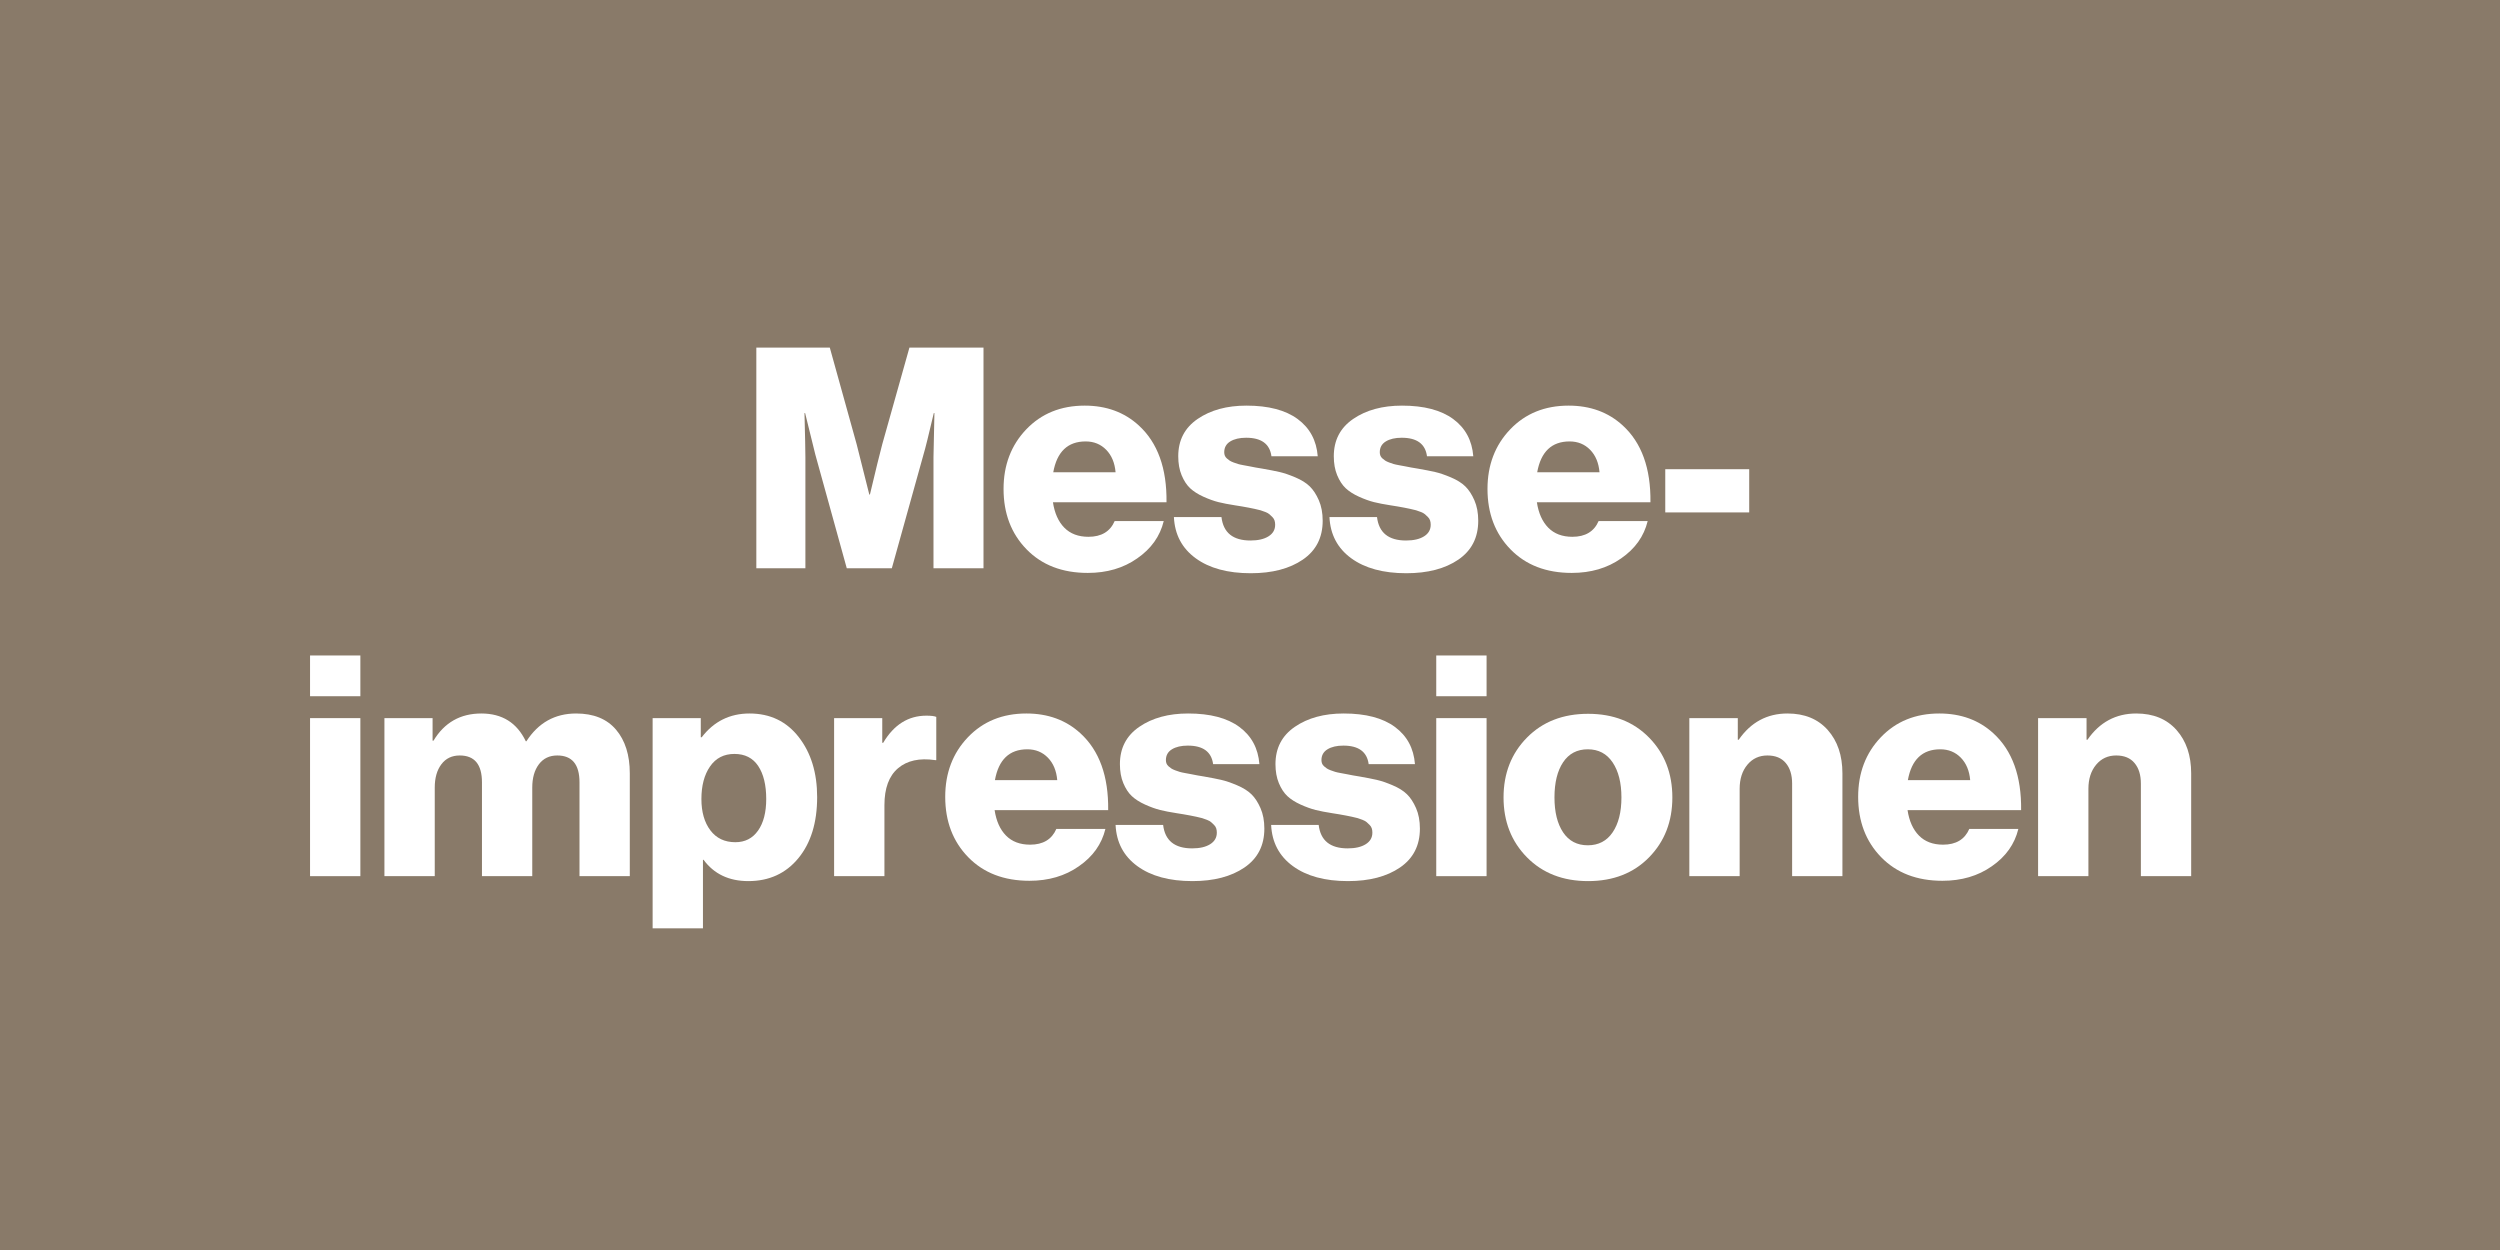 <?xml version="1.0" encoding="UTF-8"?>
<svg xmlns="http://www.w3.org/2000/svg" xmlns:xlink="http://www.w3.org/1999/xlink" width="2160" zoomAndPan="magnify" viewBox="0 0 1620 810" height="1080" preserveAspectRatio="xMidYMid meet" version="1.0">
  <defs>
    <g></g>
  </defs>
  <rect x="-162" width="1944" fill="#ffffff" y="-81" height="972" fill-opacity="1"></rect>
  <rect x="-162" width="1944" fill="#897a69" y="-81" height="972" fill-opacity="1"></rect>
  <g fill="#ffffff" fill-opacity="1">
    <g transform="translate(480.305, 368.25)">
      <g>
        <path d="M 9.797 0 L 9.797 -143 L 57.406 -143 L 74.797 -80.406 L 83 -47.797 L 83.406 -47.797 C 87.133 -63.535 89.801 -74.406 91.406 -80.406 L 109 -143 L 157 -143 L 157 0 L 124.594 0 L 124.594 -72 L 125.203 -100.594 L 124.797 -100.594 C 121.461 -86.332 119.266 -77.469 118.203 -74 L 97.594 0 L 68.406 0 L 48 -73.797 L 41.406 -100.594 L 41 -100.594 C 41.395 -85.258 41.594 -75.66 41.594 -71.797 L 41.594 0 Z M 9.797 0 "></path>
      </g>
    </g>
  </g>
  <g fill="#ffffff" fill-opacity="1">
    <g transform="translate(647.1, 368.25)">
      <g>
        <path d="M 57.797 3 C 41.266 3 28.031 -2.098 18.094 -12.297 C 8.164 -22.492 3.203 -35.531 3.203 -51.406 C 3.203 -66.863 8.098 -79.727 17.891 -90 C 27.691 -100.27 40.328 -105.406 55.797 -105.406 C 69.797 -105.406 81.461 -101.133 90.797 -92.594 C 103.066 -81.395 109.066 -64.797 108.797 -42.797 L 35.203 -42.797 C 36.266 -35.734 38.727 -30.234 42.594 -26.297 C 46.469 -22.367 51.672 -20.406 58.203 -20.406 C 66.598 -20.406 72.266 -23.801 75.203 -30.594 L 107 -30.594 C 104.602 -20.727 98.867 -12.664 89.797 -6.406 C 80.867 -0.133 70.203 3 57.797 3 Z M 35.406 -62.203 L 75.797 -62.203 C 75.266 -68.336 73.234 -73.203 69.703 -76.797 C 66.172 -80.398 61.738 -82.203 56.406 -82.203 C 44.801 -82.203 37.801 -75.535 35.406 -62.203 Z M 35.406 -62.203 "></path>
      </g>
    </g>
  </g>
  <g fill="#ffffff" fill-opacity="1">
    <g transform="translate(759.097, 368.25)">
      <g>
        <path d="M 51.406 3.203 C 36.469 3.203 24.566 -0.031 15.703 -6.5 C 6.836 -12.969 2.133 -21.867 1.594 -33.203 L 32.406 -33.203 C 33.602 -23.066 39.867 -18 51.203 -18 C 56.129 -18 60.023 -18.898 62.891 -20.703 C 65.766 -22.504 67.203 -25.004 67.203 -28.203 C 67.203 -29.266 67.066 -30.195 66.797 -31 C 66.535 -31.801 66.07 -32.535 65.406 -33.203 C 64.738 -33.867 64.102 -34.469 63.5 -35 C 62.895 -35.531 61.992 -36.031 60.797 -36.5 C 59.598 -36.969 58.566 -37.332 57.703 -37.594 C 56.836 -37.863 55.57 -38.164 53.906 -38.5 C 52.238 -38.832 50.938 -39.098 50 -39.297 C 49.062 -39.492 47.594 -39.758 45.594 -40.094 C 43.594 -40.426 42.129 -40.66 41.203 -40.797 C 36.93 -41.461 33.328 -42.16 30.391 -42.891 C 27.461 -43.629 24.234 -44.797 20.703 -46.391 C 17.172 -47.992 14.301 -49.828 12.094 -51.891 C 9.895 -53.961 8.062 -56.766 6.594 -60.297 C 5.133 -63.828 4.406 -67.926 4.406 -72.594 C 4.406 -83 8.602 -91.066 17 -96.797 C 25.395 -102.535 35.926 -105.406 48.594 -105.406 C 62.863 -105.406 73.93 -102.504 81.797 -96.703 C 89.66 -90.898 93.992 -82.863 94.797 -72.594 L 64.797 -72.594 C 63.734 -80.594 58.27 -84.594 48.406 -84.594 C 44.133 -84.594 40.695 -83.789 38.094 -82.188 C 35.5 -80.594 34.203 -78.266 34.203 -75.203 C 34.203 -74.398 34.332 -73.664 34.594 -73 C 34.863 -72.332 35.297 -71.734 35.891 -71.203 C 36.492 -70.672 37.094 -70.203 37.688 -69.797 C 38.289 -69.398 39.125 -69 40.188 -68.594 C 41.258 -68.195 42.227 -67.863 43.094 -67.594 C 43.969 -67.332 45.172 -67.066 46.703 -66.797 C 48.234 -66.535 49.5 -66.301 50.5 -66.094 C 51.5 -65.895 52.863 -65.629 54.594 -65.297 C 56.332 -64.961 57.734 -64.727 58.797 -64.594 C 63.328 -63.801 67.062 -63.07 70 -62.406 C 72.938 -61.738 76.367 -60.57 80.297 -58.906 C 84.234 -57.238 87.332 -55.301 89.594 -53.094 C 91.863 -50.895 93.832 -47.895 95.5 -44.094 C 97.164 -40.301 98 -35.867 98 -30.797 C 98 -19.867 93.695 -11.469 85.094 -5.594 C 76.5 0.27 65.27 3.203 51.406 3.203 Z M 51.406 3.203 "></path>
      </g>
    </g>
  </g>
  <g fill="#ffffff" fill-opacity="1">
    <g transform="translate(859.895, 368.25)">
      <g>
        <path d="M 51.406 3.203 C 36.469 3.203 24.566 -0.031 15.703 -6.5 C 6.836 -12.969 2.133 -21.867 1.594 -33.203 L 32.406 -33.203 C 33.602 -23.066 39.867 -18 51.203 -18 C 56.129 -18 60.023 -18.898 62.891 -20.703 C 65.766 -22.504 67.203 -25.004 67.203 -28.203 C 67.203 -29.266 67.066 -30.195 66.797 -31 C 66.535 -31.801 66.07 -32.535 65.406 -33.203 C 64.738 -33.867 64.102 -34.469 63.5 -35 C 62.895 -35.531 61.992 -36.031 60.797 -36.5 C 59.598 -36.969 58.566 -37.332 57.703 -37.594 C 56.836 -37.863 55.57 -38.164 53.906 -38.5 C 52.238 -38.832 50.938 -39.098 50 -39.297 C 49.062 -39.492 47.594 -39.758 45.594 -40.094 C 43.594 -40.426 42.129 -40.66 41.203 -40.797 C 36.93 -41.461 33.328 -42.16 30.391 -42.891 C 27.461 -43.629 24.234 -44.797 20.703 -46.391 C 17.172 -47.992 14.301 -49.828 12.094 -51.891 C 9.895 -53.961 8.062 -56.766 6.594 -60.297 C 5.133 -63.828 4.406 -67.926 4.406 -72.594 C 4.406 -83 8.602 -91.066 17 -96.797 C 25.395 -102.535 35.926 -105.406 48.594 -105.406 C 62.863 -105.406 73.93 -102.504 81.797 -96.703 C 89.66 -90.898 93.992 -82.863 94.797 -72.594 L 64.797 -72.594 C 63.734 -80.594 58.27 -84.594 48.406 -84.594 C 44.133 -84.594 40.695 -83.789 38.094 -82.188 C 35.5 -80.594 34.203 -78.266 34.203 -75.203 C 34.203 -74.398 34.332 -73.664 34.594 -73 C 34.863 -72.332 35.297 -71.734 35.891 -71.203 C 36.492 -70.672 37.094 -70.203 37.688 -69.797 C 38.289 -69.398 39.125 -69 40.188 -68.594 C 41.258 -68.195 42.227 -67.863 43.094 -67.594 C 43.969 -67.332 45.172 -67.066 46.703 -66.797 C 48.234 -66.535 49.5 -66.301 50.5 -66.094 C 51.5 -65.895 52.863 -65.629 54.594 -65.297 C 56.332 -64.961 57.734 -64.727 58.797 -64.594 C 63.328 -63.801 67.062 -63.07 70 -62.406 C 72.938 -61.738 76.367 -60.57 80.297 -58.906 C 84.234 -57.238 87.332 -55.301 89.594 -53.094 C 91.863 -50.895 93.832 -47.895 95.5 -44.094 C 97.164 -40.301 98 -35.867 98 -30.797 C 98 -19.867 93.695 -11.469 85.094 -5.594 C 76.5 0.27 65.27 3.203 51.406 3.203 Z M 51.406 3.203 "></path>
      </g>
    </g>
  </g>
  <g fill="#ffffff" fill-opacity="1">
    <g transform="translate(960.692, 368.25)">
      <g>
        <path d="M 57.797 3 C 41.266 3 28.031 -2.098 18.094 -12.297 C 8.164 -22.492 3.203 -35.531 3.203 -51.406 C 3.203 -66.863 8.098 -79.727 17.891 -90 C 27.691 -100.27 40.328 -105.406 55.797 -105.406 C 69.797 -105.406 81.461 -101.133 90.797 -92.594 C 103.066 -81.395 109.066 -64.797 108.797 -42.797 L 35.203 -42.797 C 36.266 -35.734 38.727 -30.234 42.594 -26.297 C 46.469 -22.367 51.672 -20.406 58.203 -20.406 C 66.598 -20.406 72.266 -23.801 75.203 -30.594 L 107 -30.594 C 104.602 -20.727 98.867 -12.664 89.797 -6.406 C 80.867 -0.133 70.203 3 57.797 3 Z M 35.406 -62.203 L 75.797 -62.203 C 75.266 -68.336 73.234 -73.203 69.703 -76.797 C 66.172 -80.398 61.738 -82.203 56.406 -82.203 C 44.801 -82.203 37.801 -75.535 35.406 -62.203 Z M 35.406 -62.203 "></path>
      </g>
    </g>
  </g>
  <g fill="#ffffff" fill-opacity="1">
    <g transform="translate(1072.689, 368.25)">
      <g>
        <path d="M 6.406 -36.203 L 6.406 -64.203 L 60.797 -64.203 L 60.797 -36.203 Z M 6.406 -36.203 "></path>
      </g>
    </g>
  </g>
  <g fill="#ffffff" fill-opacity="1">
    <g transform="translate(193.113, 567.75)">
      <g>
        <path d="M 7.797 0 L 7.797 -102.406 L 40.406 -102.406 L 40.406 0 Z M 7.797 -116.594 L 7.797 -143 L 40.406 -143 L 40.406 -116.594 Z M 7.797 -116.594 "></path>
      </g>
    </g>
  </g>
  <g fill="#ffffff" fill-opacity="1">
    <g transform="translate(241.312, 567.75)">
      <g>
        <path d="M 7.797 0 L 7.797 -102.406 L 39 -102.406 L 39 -87.797 L 39.594 -87.797 C 46.664 -99.535 57 -105.406 70.594 -105.406 C 84.062 -105.406 93.664 -99.406 99.406 -87.406 L 99.797 -87.406 C 107.535 -99.406 118.27 -105.406 132 -105.406 C 143.332 -105.406 151.961 -101.906 157.891 -94.906 C 163.828 -87.906 166.797 -78.469 166.797 -66.594 L 166.797 0 L 134.203 0 L 134.203 -60.797 C 134.203 -72.398 129.398 -78.203 119.797 -78.203 C 114.734 -78.203 110.766 -76.301 107.891 -72.5 C 105.023 -68.695 103.594 -63.664 103.594 -57.406 L 103.594 0 L 71 0 L 71 -60.797 C 71 -72.398 66.195 -78.203 56.594 -78.203 C 51.531 -78.203 47.566 -76.301 44.703 -72.5 C 41.836 -68.695 40.406 -63.664 40.406 -57.406 L 40.406 0 Z M 7.797 0 "></path>
      </g>
    </g>
  </g>
  <g fill="#ffffff" fill-opacity="1">
    <g transform="translate(415.107, 567.75)">
      <g>
        <path d="M 7.797 33.797 L 7.797 -102.406 L 39 -102.406 L 39 -90 L 39.594 -90 C 47.469 -100.27 57.801 -105.406 70.594 -105.406 C 83.926 -105.406 94.562 -100.301 102.5 -90.094 C 110.438 -79.895 114.406 -66.93 114.406 -51.203 C 114.406 -34.672 110.336 -21.469 102.203 -11.594 C 94.066 -1.727 83.266 3.203 69.797 3.203 C 57.266 3.203 47.598 -1.395 40.797 -10.594 L 40.406 -10.594 L 40.406 33.797 Z M 61.406 -22 C 67.664 -22 72.562 -24.5 76.094 -29.5 C 79.633 -34.5 81.406 -41.332 81.406 -50 C 81.406 -59.062 79.672 -66.191 76.203 -71.391 C 72.734 -76.598 67.598 -79.203 60.797 -79.203 C 53.992 -79.203 48.727 -76.5 45 -71.094 C 41.27 -65.695 39.406 -58.664 39.406 -50 C 39.406 -41.602 41.336 -34.836 45.203 -29.703 C 49.066 -24.566 54.469 -22 61.406 -22 Z M 61.406 -22 "></path>
      </g>
    </g>
  </g>
  <g fill="#ffffff" fill-opacity="1">
    <g transform="translate(532.704, 567.75)">
      <g>
        <path d="M 7.797 0 L 7.797 -102.406 L 39 -102.406 L 39 -86.406 L 39.594 -86.406 C 46.531 -98.133 55.863 -104 67.594 -104 C 70.664 -104 72.801 -103.734 74 -103.203 L 74 -75.203 L 73.203 -75.203 C 63.066 -76.672 55.066 -74.906 49.203 -69.906 C 43.336 -64.906 40.406 -56.938 40.406 -46 L 40.406 0 Z M 7.797 0 "></path>
      </g>
    </g>
  </g>
  <g fill="#ffffff" fill-opacity="1">
    <g transform="translate(609.302, 567.75)">
      <g>
        <path d="M 57.797 3 C 41.266 3 28.031 -2.098 18.094 -12.297 C 8.164 -22.492 3.203 -35.531 3.203 -51.406 C 3.203 -66.863 8.098 -79.727 17.891 -90 C 27.691 -100.27 40.328 -105.406 55.797 -105.406 C 69.797 -105.406 81.461 -101.133 90.797 -92.594 C 103.066 -81.395 109.066 -64.797 108.797 -42.797 L 35.203 -42.797 C 36.266 -35.734 38.727 -30.234 42.594 -26.297 C 46.469 -22.367 51.672 -20.406 58.203 -20.406 C 66.598 -20.406 72.266 -23.801 75.203 -30.594 L 107 -30.594 C 104.602 -20.727 98.867 -12.664 89.797 -6.406 C 80.867 -0.133 70.203 3 57.797 3 Z M 35.406 -62.203 L 75.797 -62.203 C 75.266 -68.336 73.234 -73.203 69.703 -76.797 C 66.172 -80.398 61.738 -82.203 56.406 -82.203 C 44.801 -82.203 37.801 -75.535 35.406 -62.203 Z M 35.406 -62.203 "></path>
      </g>
    </g>
  </g>
  <g fill="#ffffff" fill-opacity="1">
    <g transform="translate(721.299, 567.75)">
      <g>
        <path d="M 51.406 3.203 C 36.469 3.203 24.566 -0.031 15.703 -6.5 C 6.836 -12.969 2.133 -21.867 1.594 -33.203 L 32.406 -33.203 C 33.602 -23.066 39.867 -18 51.203 -18 C 56.129 -18 60.023 -18.898 62.891 -20.703 C 65.766 -22.504 67.203 -25.004 67.203 -28.203 C 67.203 -29.266 67.066 -30.195 66.797 -31 C 66.535 -31.801 66.07 -32.535 65.406 -33.203 C 64.738 -33.867 64.102 -34.469 63.5 -35 C 62.895 -35.531 61.992 -36.031 60.797 -36.5 C 59.598 -36.969 58.566 -37.332 57.703 -37.594 C 56.836 -37.863 55.57 -38.164 53.906 -38.5 C 52.238 -38.832 50.938 -39.098 50 -39.297 C 49.062 -39.492 47.594 -39.758 45.594 -40.094 C 43.594 -40.426 42.129 -40.66 41.203 -40.797 C 36.93 -41.461 33.328 -42.16 30.391 -42.891 C 27.461 -43.629 24.234 -44.797 20.703 -46.391 C 17.172 -47.992 14.301 -49.828 12.094 -51.891 C 9.895 -53.961 8.062 -56.766 6.594 -60.297 C 5.133 -63.828 4.406 -67.926 4.406 -72.594 C 4.406 -83 8.602 -91.066 17 -96.797 C 25.395 -102.535 35.926 -105.406 48.594 -105.406 C 62.863 -105.406 73.93 -102.504 81.797 -96.703 C 89.66 -90.898 93.992 -82.863 94.797 -72.594 L 64.797 -72.594 C 63.734 -80.594 58.27 -84.594 48.406 -84.594 C 44.133 -84.594 40.695 -83.789 38.094 -82.188 C 35.5 -80.594 34.203 -78.266 34.203 -75.203 C 34.203 -74.398 34.332 -73.664 34.594 -73 C 34.863 -72.332 35.297 -71.734 35.891 -71.203 C 36.492 -70.672 37.094 -70.203 37.688 -69.797 C 38.289 -69.398 39.125 -69 40.188 -68.594 C 41.258 -68.195 42.227 -67.863 43.094 -67.594 C 43.969 -67.332 45.172 -67.066 46.703 -66.797 C 48.234 -66.535 49.5 -66.301 50.5 -66.094 C 51.5 -65.895 52.863 -65.629 54.594 -65.297 C 56.332 -64.961 57.734 -64.727 58.797 -64.594 C 63.328 -63.801 67.062 -63.07 70 -62.406 C 72.938 -61.738 76.367 -60.57 80.297 -58.906 C 84.234 -57.238 87.332 -55.301 89.594 -53.094 C 91.863 -50.895 93.832 -47.895 95.5 -44.094 C 97.164 -40.301 98 -35.867 98 -30.797 C 98 -19.867 93.695 -11.469 85.094 -5.594 C 76.5 0.27 65.27 3.203 51.406 3.203 Z M 51.406 3.203 "></path>
      </g>
    </g>
  </g>
  <g fill="#ffffff" fill-opacity="1">
    <g transform="translate(822.097, 567.75)">
      <g>
        <path d="M 51.406 3.203 C 36.469 3.203 24.566 -0.031 15.703 -6.5 C 6.836 -12.969 2.133 -21.867 1.594 -33.203 L 32.406 -33.203 C 33.602 -23.066 39.867 -18 51.203 -18 C 56.129 -18 60.023 -18.898 62.891 -20.703 C 65.766 -22.504 67.203 -25.004 67.203 -28.203 C 67.203 -29.266 67.066 -30.195 66.797 -31 C 66.535 -31.801 66.07 -32.535 65.406 -33.203 C 64.738 -33.867 64.102 -34.469 63.5 -35 C 62.895 -35.531 61.992 -36.031 60.797 -36.5 C 59.598 -36.969 58.566 -37.332 57.703 -37.594 C 56.836 -37.863 55.57 -38.164 53.906 -38.5 C 52.238 -38.832 50.938 -39.098 50 -39.297 C 49.062 -39.492 47.594 -39.758 45.594 -40.094 C 43.594 -40.426 42.129 -40.66 41.203 -40.797 C 36.93 -41.461 33.328 -42.16 30.391 -42.891 C 27.461 -43.629 24.234 -44.797 20.703 -46.391 C 17.172 -47.992 14.301 -49.828 12.094 -51.891 C 9.895 -53.961 8.062 -56.766 6.594 -60.297 C 5.133 -63.828 4.406 -67.926 4.406 -72.594 C 4.406 -83 8.602 -91.066 17 -96.797 C 25.395 -102.535 35.926 -105.406 48.594 -105.406 C 62.863 -105.406 73.93 -102.504 81.797 -96.703 C 89.66 -90.898 93.992 -82.863 94.797 -72.594 L 64.797 -72.594 C 63.734 -80.594 58.27 -84.594 48.406 -84.594 C 44.133 -84.594 40.695 -83.789 38.094 -82.188 C 35.5 -80.594 34.203 -78.266 34.203 -75.203 C 34.203 -74.398 34.332 -73.664 34.594 -73 C 34.863 -72.332 35.297 -71.734 35.891 -71.203 C 36.492 -70.672 37.094 -70.203 37.688 -69.797 C 38.289 -69.398 39.125 -69 40.188 -68.594 C 41.258 -68.195 42.227 -67.863 43.094 -67.594 C 43.969 -67.332 45.172 -67.066 46.703 -66.797 C 48.234 -66.535 49.5 -66.301 50.5 -66.094 C 51.5 -65.895 52.863 -65.629 54.594 -65.297 C 56.332 -64.961 57.734 -64.727 58.797 -64.594 C 63.328 -63.801 67.062 -63.07 70 -62.406 C 72.938 -61.738 76.367 -60.57 80.297 -58.906 C 84.234 -57.238 87.332 -55.301 89.594 -53.094 C 91.863 -50.895 93.832 -47.895 95.5 -44.094 C 97.164 -40.301 98 -35.867 98 -30.797 C 98 -19.867 93.695 -11.469 85.094 -5.594 C 76.5 0.27 65.27 3.203 51.406 3.203 Z M 51.406 3.203 "></path>
      </g>
    </g>
  </g>
  <g fill="#ffffff" fill-opacity="1">
    <g transform="translate(922.894, 567.75)">
      <g>
        <path d="M 7.797 0 L 7.797 -102.406 L 40.406 -102.406 L 40.406 0 Z M 7.797 -116.594 L 7.797 -143 L 40.406 -143 L 40.406 -116.594 Z M 7.797 -116.594 "></path>
      </g>
    </g>
  </g>
  <g fill="#ffffff" fill-opacity="1">
    <g transform="translate(971.093, 567.75)">
      <g>
        <path d="M 41.797 -28.391 C 45.535 -22.797 50.867 -20 57.797 -20 C 64.734 -20 70.098 -22.797 73.891 -28.391 C 77.691 -33.992 79.594 -41.531 79.594 -51 C 79.594 -60.469 77.691 -68.035 73.891 -73.703 C 70.098 -79.367 64.734 -82.203 57.797 -82.203 C 50.867 -82.203 45.535 -79.398 41.797 -73.797 C 38.066 -68.203 36.203 -60.602 36.203 -51 C 36.203 -41.531 38.066 -33.992 41.797 -28.391 Z M 97.5 -12.188 C 87.438 -1.926 74.27 3.203 58 3.203 C 41.727 3.203 28.523 -1.926 18.391 -12.188 C 8.266 -22.457 3.203 -35.395 3.203 -51 C 3.203 -66.602 8.266 -79.535 18.391 -89.797 C 28.523 -100.066 41.727 -105.203 58 -105.203 C 74.27 -105.203 87.438 -100.066 97.5 -89.797 C 107.562 -79.535 112.594 -66.602 112.594 -51 C 112.594 -35.395 107.562 -22.457 97.5 -12.188 Z M 97.5 -12.188 "></path>
      </g>
    </g>
  </g>
  <g fill="#ffffff" fill-opacity="1">
    <g transform="translate(1086.889, 567.75)">
      <g>
        <path d="M 7.797 0 L 7.797 -102.406 L 39.203 -102.406 L 39.203 -88.406 L 39.797 -88.406 C 47.66 -99.738 58.195 -105.406 71.406 -105.406 C 82.469 -105.406 91.164 -101.836 97.5 -94.703 C 103.832 -87.566 107 -78.195 107 -66.594 L 107 0 L 74.406 0 L 74.406 -60 C 74.406 -65.602 73.035 -70.035 70.297 -73.297 C 67.566 -76.566 63.602 -78.203 58.406 -78.203 C 53.07 -78.203 48.738 -76.203 45.406 -72.203 C 42.07 -68.203 40.406 -63 40.406 -56.594 L 40.406 0 Z M 7.797 0 "></path>
      </g>
    </g>
  </g>
  <g fill="#ffffff" fill-opacity="1">
    <g transform="translate(1200.886, 567.75)">
      <g>
        <path d="M 57.797 3 C 41.266 3 28.031 -2.098 18.094 -12.297 C 8.164 -22.492 3.203 -35.531 3.203 -51.406 C 3.203 -66.863 8.098 -79.727 17.891 -90 C 27.691 -100.27 40.328 -105.406 55.797 -105.406 C 69.797 -105.406 81.461 -101.133 90.797 -92.594 C 103.066 -81.395 109.066 -64.797 108.797 -42.797 L 35.203 -42.797 C 36.266 -35.734 38.727 -30.234 42.594 -26.297 C 46.469 -22.367 51.672 -20.406 58.203 -20.406 C 66.598 -20.406 72.266 -23.801 75.203 -30.594 L 107 -30.594 C 104.602 -20.727 98.867 -12.664 89.797 -6.406 C 80.867 -0.133 70.203 3 57.797 3 Z M 35.406 -62.203 L 75.797 -62.203 C 75.266 -68.336 73.234 -73.203 69.703 -76.797 C 66.172 -80.398 61.738 -82.203 56.406 -82.203 C 44.801 -82.203 37.801 -75.535 35.406 -62.203 Z M 35.406 -62.203 "></path>
      </g>
    </g>
  </g>
  <g fill="#ffffff" fill-opacity="1">
    <g transform="translate(1312.883, 567.75)">
      <g>
        <path d="M 7.797 0 L 7.797 -102.406 L 39.203 -102.406 L 39.203 -88.406 L 39.797 -88.406 C 47.66 -99.738 58.195 -105.406 71.406 -105.406 C 82.469 -105.406 91.164 -101.836 97.5 -94.703 C 103.832 -87.566 107 -78.195 107 -66.594 L 107 0 L 74.406 0 L 74.406 -60 C 74.406 -65.602 73.035 -70.035 70.297 -73.297 C 67.566 -76.566 63.602 -78.203 58.406 -78.203 C 53.07 -78.203 48.738 -76.203 45.406 -72.203 C 42.07 -68.203 40.406 -63 40.406 -56.594 L 40.406 0 Z M 7.797 0 "></path>
      </g>
    </g>
  </g>
</svg>

